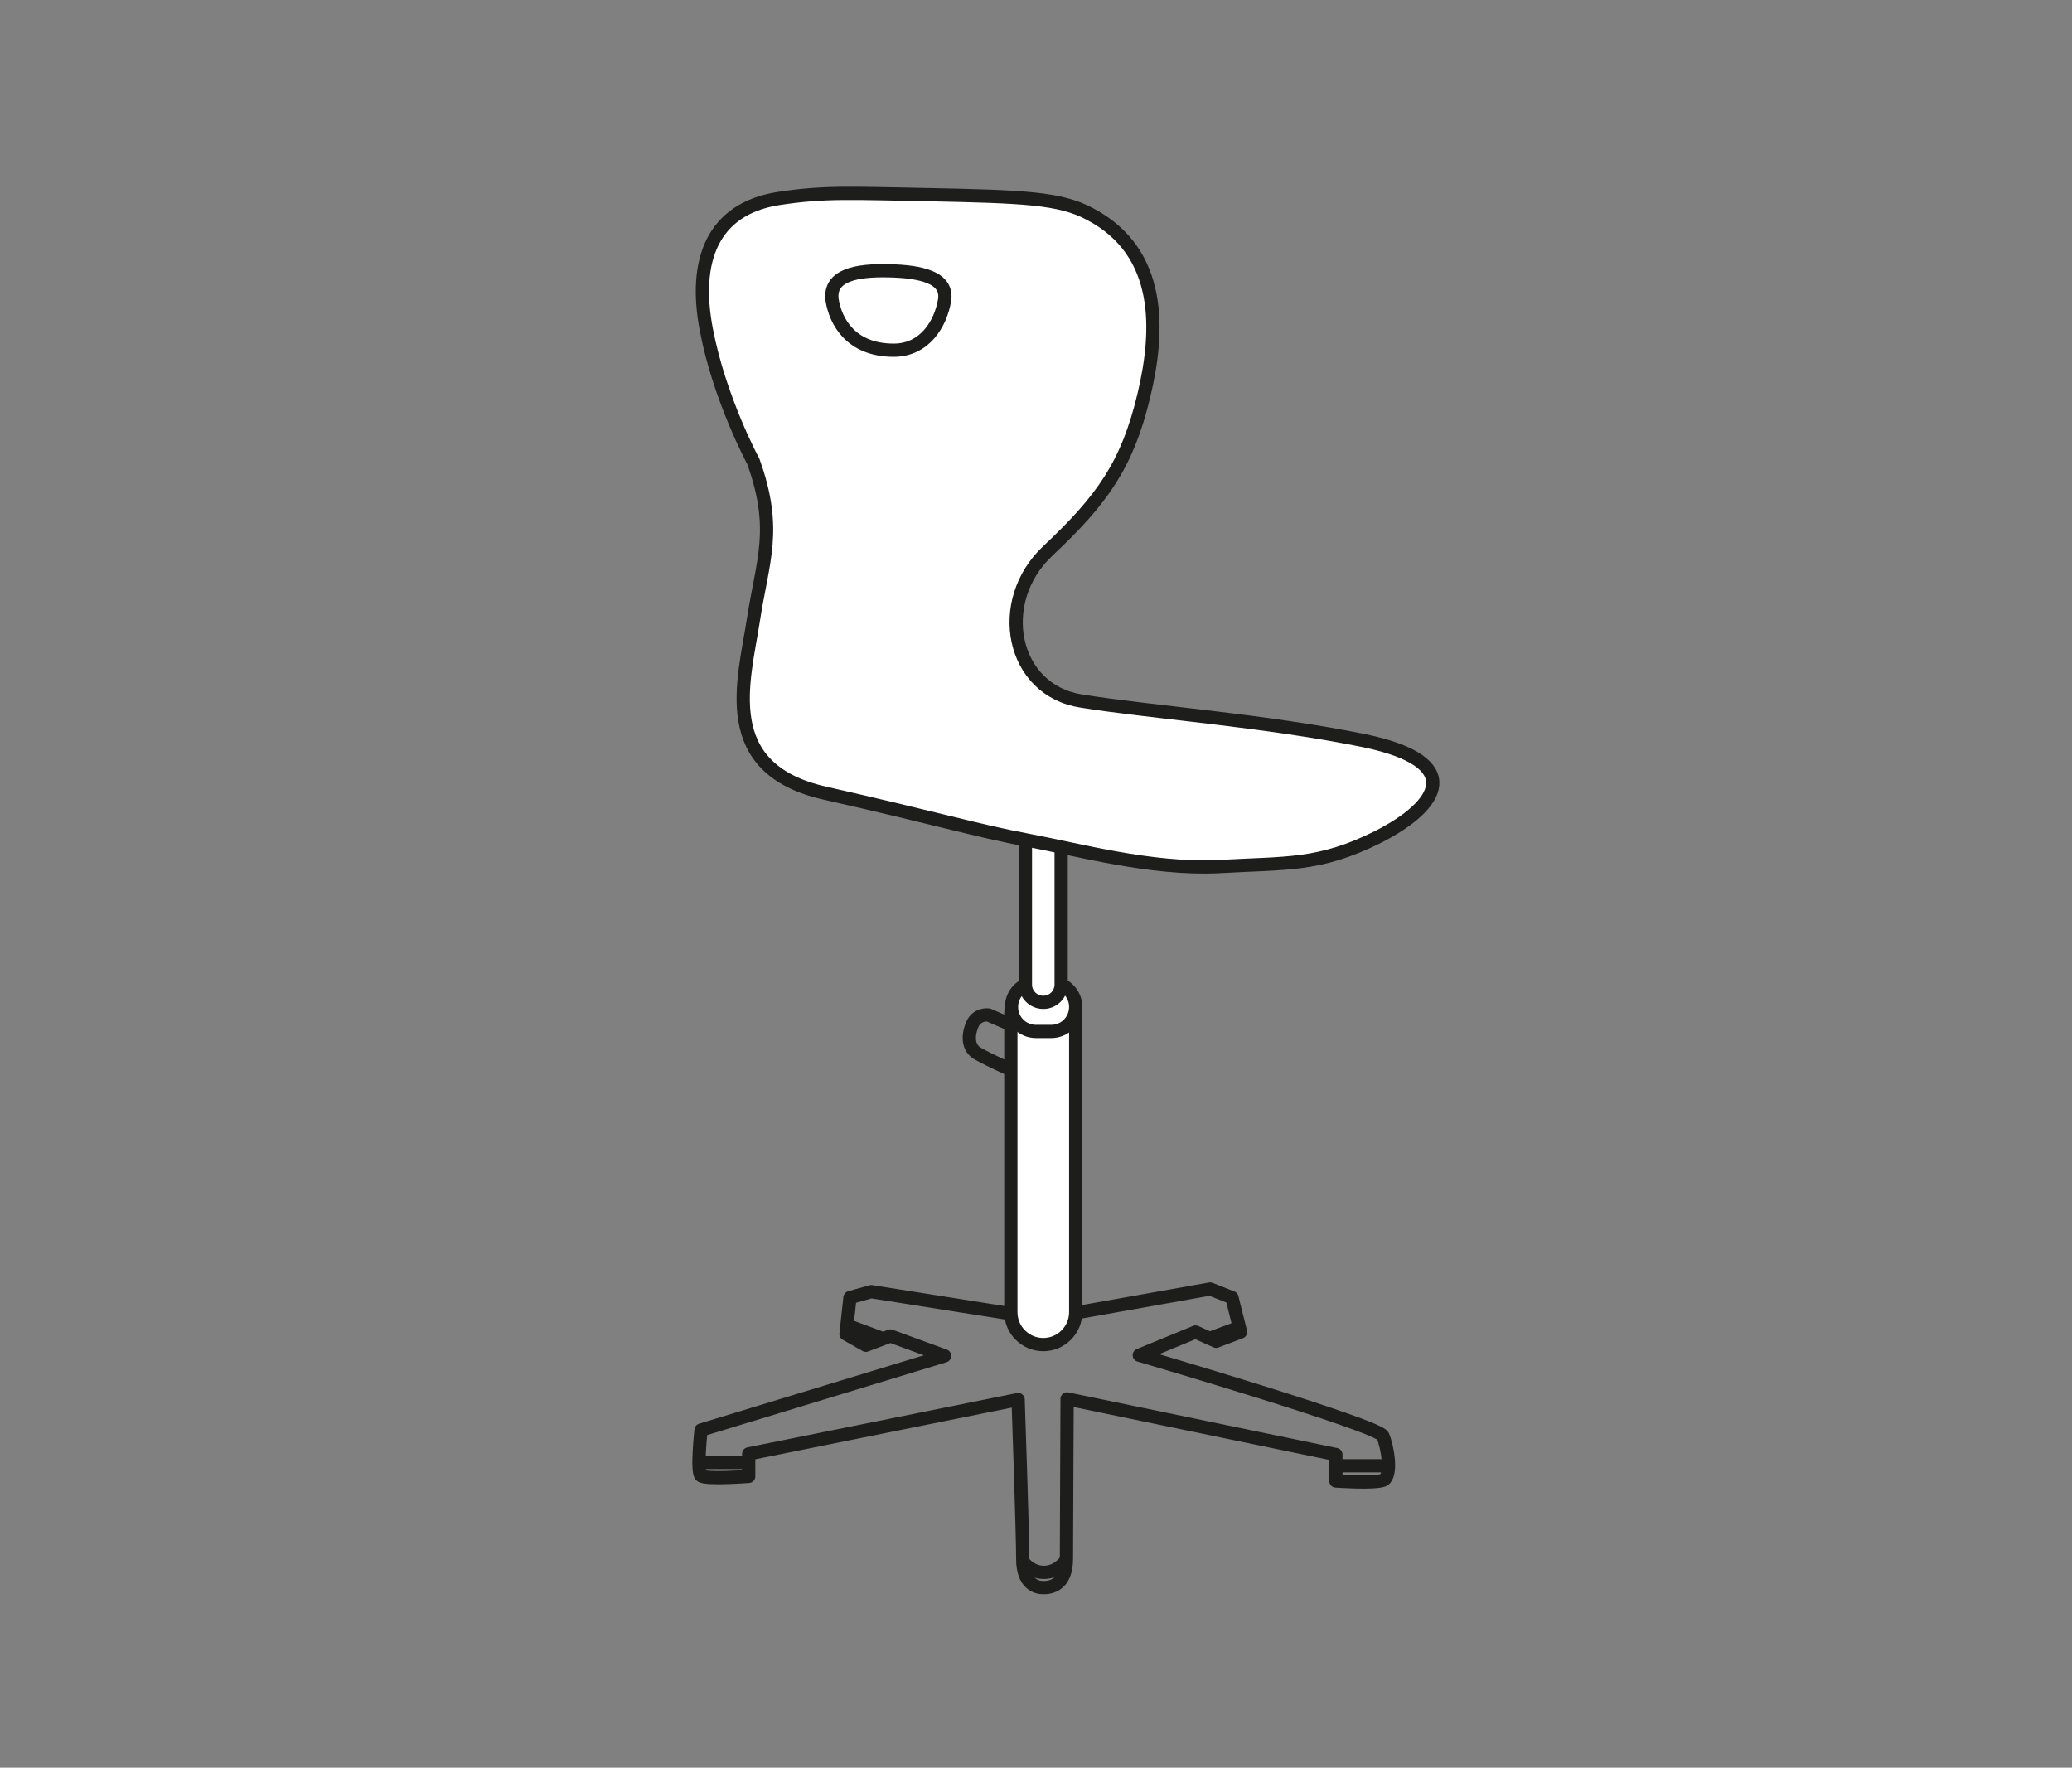 <?xml version="1.0" encoding="UTF-8"?>
<svg xmlns="http://www.w3.org/2000/svg" xmlns:xlink="http://www.w3.org/1999/xlink" version="1.1" id="Ebene_1" x="0px" y="0px" viewBox="0 0 313 267" style="enable-background:new 0 0 313 267;" xml:space="preserve">
<rect x="0" y="0" width="313" height="267" fill="#808080" stroke="none"/>
<style type="text/css">
	.st0{clip-path:url(#SVGID_2_);fill:none;stroke:#1D1D1B;stroke-width:2;stroke-linecap:round;stroke-linejoin:round;}
	.st1{clip-path:url(#SVGID_4_);fill:#FFFFFF;}
	.st2{clip-path:url(#SVGID_6_);fill:none;stroke:#1D1D1B;stroke-width:2;}
	.st3{clip-path:url(#SVGID_8_);fill:#FFFFFF;}
	.st4{clip-path:url(#SVGID_10_);fill:none;stroke:#1D1D1B;stroke-width:2;}
	.st5{clip-path:url(#SVGID_12_);fill:#FFFFFF;}
	.st6{clip-path:url(#SVGID_14_);fill:none;stroke:#1D1D1B;stroke-width:2;}
	.st7{clip-path:url(#SVGID_16_);fill:none;stroke:#1D1D1B;stroke-width:2;}
	.st8{clip-path:url(#SVGID_18_);fill:none;stroke:#1D1D1B;stroke-width:2;}
	.st9{fill:none;stroke:#1D1D1B;stroke-width:2;}
	.st10{clip-path:url(#SVGID_20_);fill:none;stroke:#1D1D1B;stroke-width:2;}
	.st11{clip-path:url(#SVGID_22_);fill:none;stroke:#1D1D1B;stroke-width:2;}
	.st12{clip-path:url(#SVGID_24_);fill:#FFFFFF;stroke:#1D1D1B;stroke-width:2;stroke-miterlimit:3;}
	.st13{clip-path:url(#SVGID_26_);fill:none;stroke:#1D1D1B;stroke-width:2;}
</style>
<g>
	<g>
		<g>
			<defs>
				<rect id="SVGID_1_" x="104.1" y="29.1" width="107.2" height="212.2"></rect>
			</defs>
			<clipPath id="SVGID_2_">
				<use xlink:href="#SVGID_1_" style="overflow:visible;"></use>
			</clipPath>
			<path class="st0" d="M105.9,216c0,0-0.7,6.4,0,6.9c0.7,0.6,7.2,0.1,7.2,0.1v-3.4l40.7-8.2c0,0,0.7,20.4,0.7,24.1     c0,3.7,2,4.3,3.1,4.3c1.1,0,3.5-0.3,3.5-4.4c0-4.1,0.1-24.1,0.1-24.1l40.6,8.4v4c0,0,5.6,0.4,7.1-0.1c1.5-0.6,0.7-5.1,0-6.7     c-0.6-1.6-36.8-12.2-36.8-12.2l8.5-3.5l3.1,1.4l3.7-1.4l-1.3-5.2l-3.3-1.3l-25.3,4.5l-25.9-4.1l-3.2,0.9l-0.6,5.5l3,1.7l3.7-1.4     l8.2,3L105.9,216z"></path>
		</g>
	</g>
	<g>
		<g>
			<defs>
				<rect id="SVGID_3_" x="104.1" y="29.1" width="107.2" height="212.2"></rect>
			</defs>
			<clipPath id="SVGID_4_">
				<use xlink:href="#SVGID_3_" style="overflow:visible;"></use>
			</clipPath>
			<path class="st1" d="M157.6,148.1c-2.7,0-4.9,2.2-4.9,4.9v45.2c0,2.7,2.2,4.9,4.9,4.9c2.7,0,4.9-2.2,4.9-4.9V153     C162.5,150.3,160.3,148.1,157.6,148.1"></path>
		</g>
	</g>
	<g>
		<g>
			<defs>
				<rect id="SVGID_5_" x="104.1" y="29.1" width="107.2" height="212.2"></rect>
			</defs>
			<clipPath id="SVGID_6_">
				<use xlink:href="#SVGID_5_" style="overflow:visible;"></use>
			</clipPath>
			<path class="st2" d="M157.6,148.1c-2.7,0-4.9,2.2-4.9,4.9v45.2c0,2.7,2.2,4.9,4.9,4.9c2.7,0,4.9-2.2,4.9-4.9V153     C162.5,150.3,160.3,148.1,157.6,148.1z"></path>
		</g>
	</g>
	<g>
		<g>
			<defs>
				<rect id="SVGID_7_" x="104.1" y="29.1" width="107.2" height="212.2"></rect>
			</defs>
			<clipPath id="SVGID_8_">
				<use xlink:href="#SVGID_7_" style="overflow:visible;"></use>
			</clipPath>
			<path class="st3" d="M156.5,148.4c-2.1,0-3.7,1.7-3.7,3.7c0,2.1,1.7,3.7,3.7,3.7h2.3c2.1,0,3.7-1.7,3.7-3.7     c0-2.1-1.7-3.7-3.7-3.7C158.8,148.4,156.5,148.4,156.5,148.4z"></path>
		</g>
	</g>
	<g>
		<g>
			<defs>
				<rect id="SVGID_9_" x="104.1" y="29.1" width="107.2" height="212.2"></rect>
			</defs>
			<clipPath id="SVGID_10_">
				<use xlink:href="#SVGID_9_" style="overflow:visible;"></use>
			</clipPath>
			<path class="st4" d="M156.5,148.4c-2.1,0-3.7,1.7-3.7,3.7c0,2.1,1.7,3.7,3.7,3.7h2.3c2.1,0,3.7-1.7,3.7-3.7     c0-2.1-1.7-3.7-3.7-3.7C158.8,148.4,156.5,148.4,156.5,148.4z"></path>
		</g>
	</g>
	<g>
		<g>
			<defs>
				<rect id="SVGID_11_" x="104.1" y="29.1" width="107.2" height="212.2"></rect>
			</defs>
			<clipPath id="SVGID_12_">
				<use xlink:href="#SVGID_11_" style="overflow:visible;"></use>
			</clipPath>
			<path class="st5" d="M157.6,116.6c-1.5,0-2.7,1.2-2.7,2.7v29.4c0,1.5,1.2,2.7,2.7,2.7s2.7-1.2,2.7-2.7v-29.4     C160.3,117.8,159.1,116.6,157.6,116.6"></path>
		</g>
	</g>
	<g>
		<g>
			<defs>
				<rect id="SVGID_13_" x="104.1" y="29.1" width="107.2" height="212.2"></rect>
			</defs>
			<clipPath id="SVGID_14_">
				<use xlink:href="#SVGID_13_" style="overflow:visible;"></use>
			</clipPath>
			<path class="st6" d="M157.6,116.6c-1.5,0-2.7,1.2-2.7,2.7v29.4c0,1.5,1.2,2.7,2.7,2.7s2.7-1.2,2.7-2.7v-29.4     C160.3,117.8,159.1,116.6,157.6,116.6z"></path>
		</g>
	</g>
	<g>
		<g>
			<defs>
				<rect id="SVGID_15_" x="104.1" y="29.1" width="107.2" height="212.2"></rect>
			</defs>
			<clipPath id="SVGID_16_">
				<use xlink:href="#SVGID_15_" style="overflow:visible;"></use>
			</clipPath>
			<line class="st7" x1="105.9" y1="220.9" x2="113" y2="220.9"></line>
		</g>
	</g>
	<g>
		<g>
			<defs>
				<rect id="SVGID_17_" x="104.1" y="29.1" width="107.2" height="212.2"></rect>
			</defs>
			<clipPath id="SVGID_18_">
				<use xlink:href="#SVGID_17_" style="overflow:visible;"></use>
			</clipPath>
			<line class="st8" x1="202.3" y1="221.4" x2="209.4" y2="221.4"></line>
		</g>
	</g>
</g>
<line class="st9" x1="182.9" y1="202.1" x2="188" y2="200.2"></line>
<line class="st9" x1="133.1" y1="202.1" x2="128" y2="200.2"></line>
<g>
	<g>
		<g>
			<defs>
				<rect id="SVGID_19_" x="104.1" y="29.1" width="107.2" height="212.2"></rect>
			</defs>
			<clipPath id="SVGID_20_">
				<use xlink:href="#SVGID_19_" style="overflow:visible;"></use>
			</clipPath>
			<path class="st10" d="M154.4,235.7c0,0,1.1,1.8,3.3,1.8c2.2,0,3.4-1.9,3.4-1.9"></path>
		</g>
	</g>
</g>
<g>
	<g>
		<g>
			<defs>
				<rect id="SVGID_21_" x="104.1" y="29.1" width="107.2" height="212.2"></rect>
			</defs>
			<clipPath id="SVGID_22_">
				<use xlink:href="#SVGID_21_" style="overflow:visible;"></use>
			</clipPath>
			<path class="st11" d="M152.3,154.6l-3-1.3c0,0-1.7-0.2-2.4,1.4c-0.7,1.6-0.8,3.6,0.9,4.5c1.8,1,4.7,2.3,4.7,2.3"></path>
		</g>
	</g>
</g>
<g>
	<g>
		<defs>
			<rect id="SVGID_23_" x="104.1" y="27.2" width="114.3" height="105.8"></rect>
		</defs>
		<clipPath id="SVGID_24_">
			<use xlink:href="#SVGID_23_" style="overflow:visible;"></use>
		</clipPath>
		<path class="st12" d="M113.8,69.7c3.7,10.3,1.4,14.9,0,24c-1.4,9.1-5.6,22.4,10.8,26.1s23.1,5.7,30.6,7.1s18.7,4.5,28.9,4    c10.2-0.6,15.1,0,24.1-4.5c9.4-4.8,13.2-11.3-2-14.5c-15.2-3.1-32.2-4.3-42.8-6c-10.6-1.6-13.3-15-5.1-22.7    c8.2-7.7,12-13,14.5-23.5c2.3-9.6,2.9-21.6-8.2-27.4c-4.5-2.4-10-2.6-24.4-2.9c-11.4-0.2-15.6-0.5-22.7,0.6    c-9.9,1.6-12.8,9.4-10.8,19.8C108.7,60.3,113.8,69.7,113.8,69.7z"></path>
	</g>
	<g>
		<defs>
			<rect id="SVGID_25_" x="104.1" y="27.2" width="114.3" height="105.8"></rect>
		</defs>
		<clipPath id="SVGID_26_">
			<use xlink:href="#SVGID_25_" style="overflow:visible;"></use>
		</clipPath>
		<path class="st13" d="M135,52.9c4.7,0,7.1-4,7.7-7.6c0.5-3.4-3.6-4.3-8.5-4.4c-4.7-0.1-9,0.6-8.5,4.4    C126.2,48.5,128.5,52.9,135,52.9z"></path>
	</g>
</g>
</svg>
